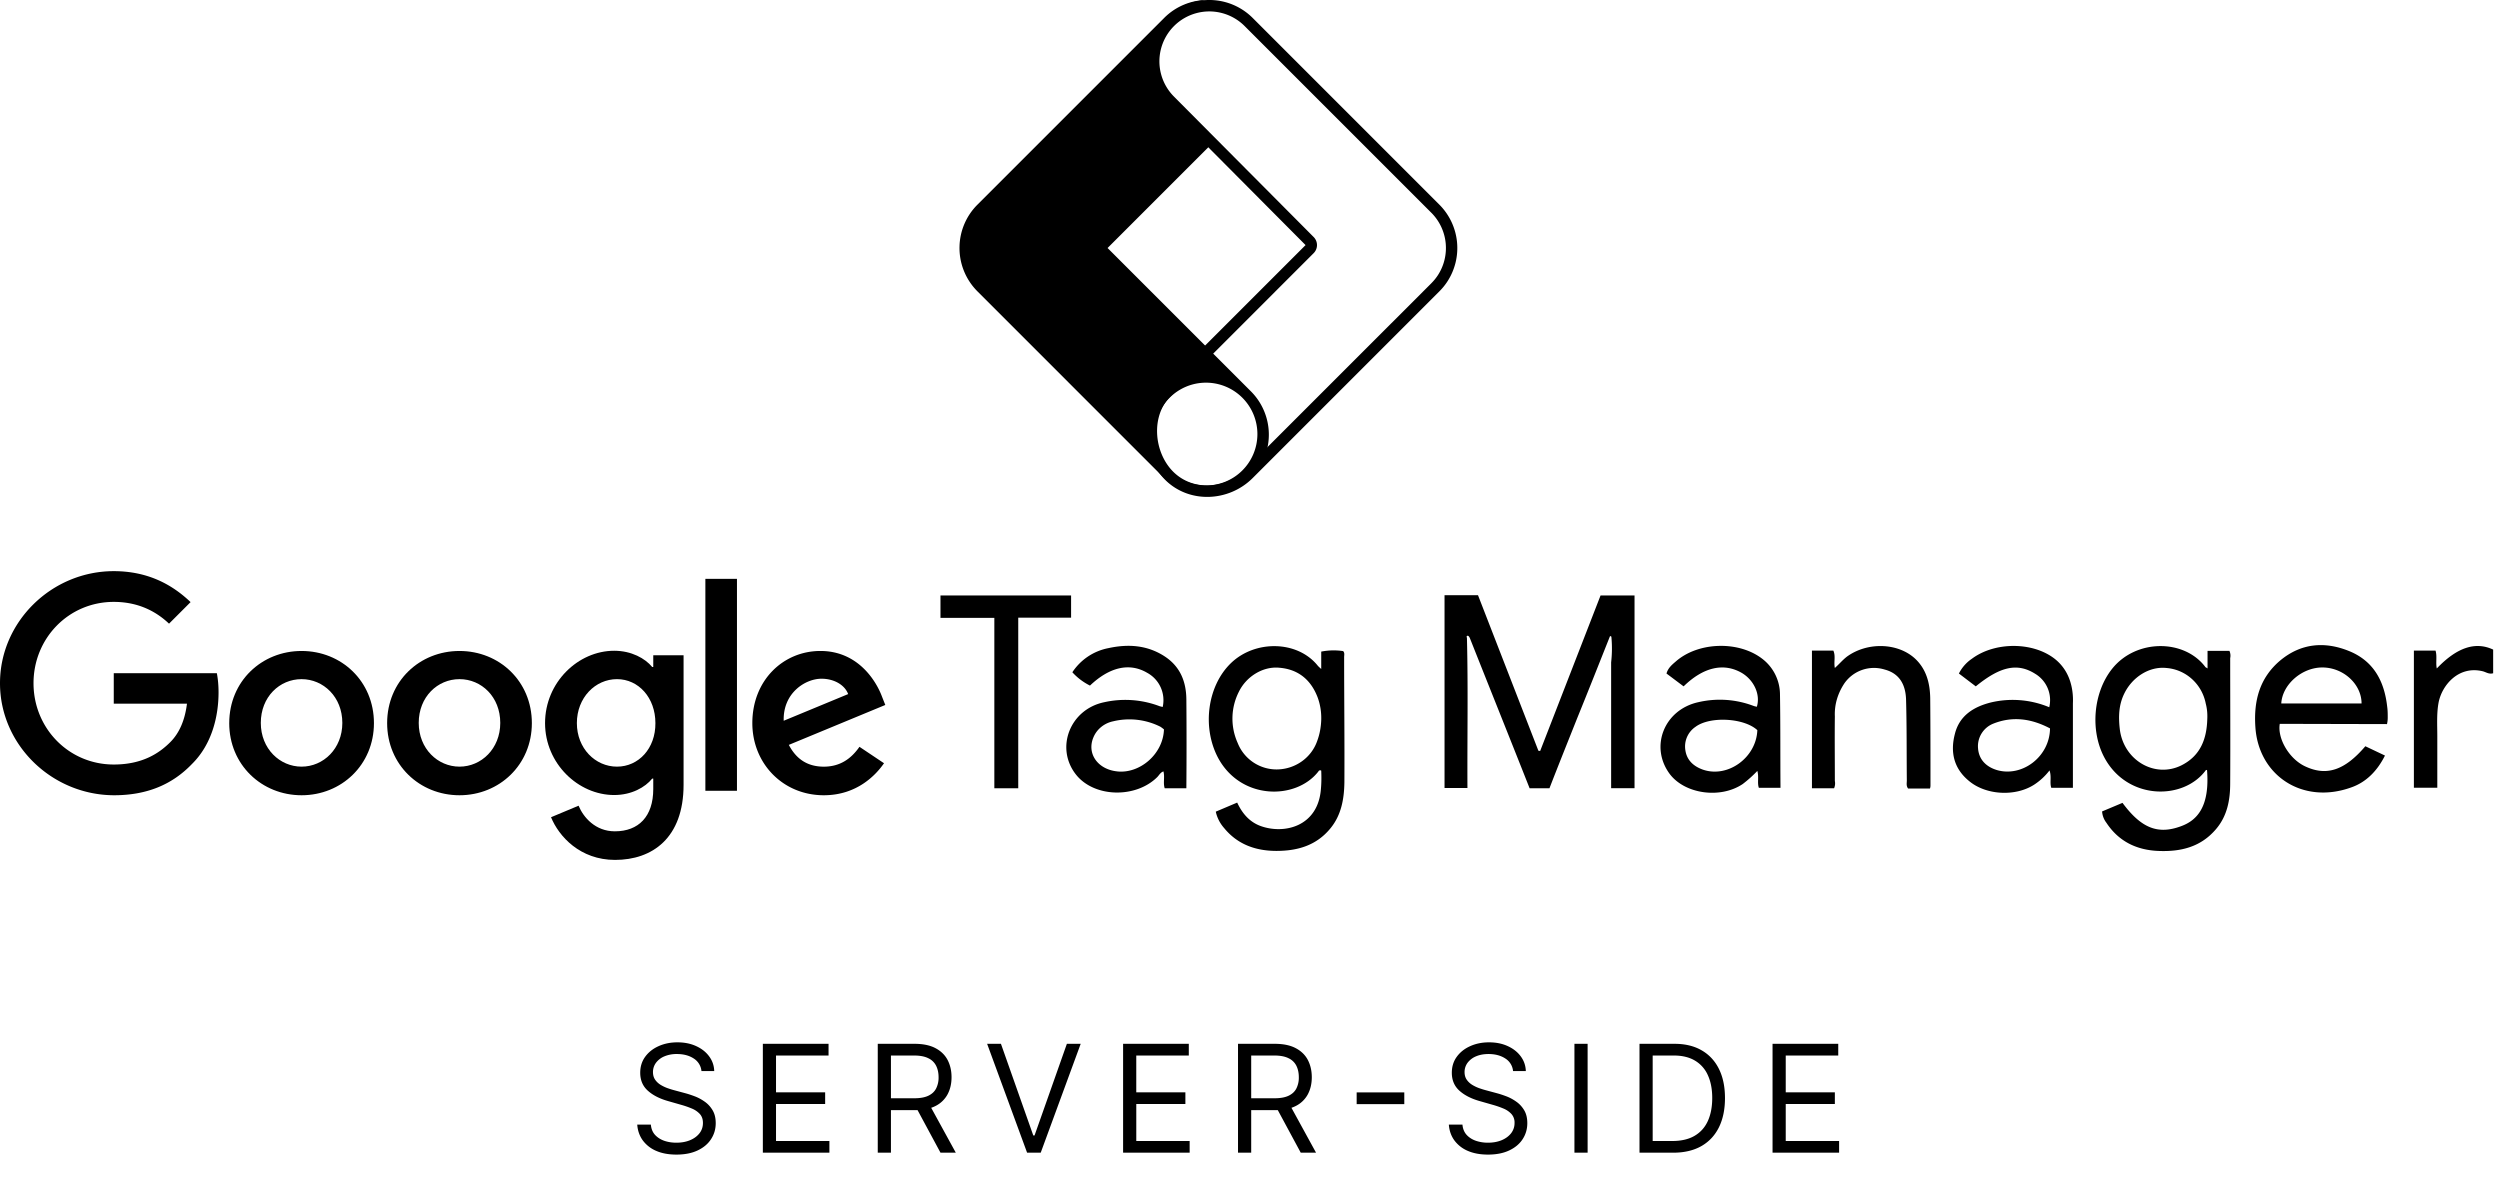 <svg width="167" height="79" fill="none" xmlns="http://www.w3.org/2000/svg"><g clip-path="url(#clip0_1445_135)" fill="#000"><path d="M107.539 42.518c-.722 1.815-1.445 3.647-2.185 5.463-.622 1.563-1.244 3.11-1.849 4.673h-1.328c-1.328-3.362-2.673-6.707-4-10.052-.035-.05-.051-.101-.119-.135-.1 0-.1.067-.067.135.084 3.328.017 6.673.034 10.035h-1.53V39.761h2.236l4.034 10.389.118.016 4.034-10.388h2.27v12.876h-1.563V44.25a8.3 8.3 0 0 0 .016-1.715c0-.067 0 .017-.033-.016-.017-.05-.051-.034-.068 0m14.978 10.136h-1.479V43.46h1.429c.168.37.017.756.101 1.16.286-.252.521-.538.807-.757 1.361-.991 3.412-.94 4.572.152.74.706.975 1.63.992 2.622.017 1.95.017 3.9.017 5.85a.6.6 0 0 1-.034.185h-1.462c-.135-.185-.084-.353-.084-.538-.017-1.799 0-3.597-.051-5.396-.033-1.126-.538-1.782-1.446-2.017a2.41 2.41 0 0 0-2.672.924c-.437.656-.673 1.412-.639 2.203-.017 1.445 0 2.874 0 4.32a.83.83 0 0 1-.051.487m-54.498 0h-1.597v-11.38h-3.598v-1.496h8.725v1.479h-3.53zm98.524-9.262v1.58c-.285.084-.487-.084-.706-.135-1.613-.386-2.723.942-2.941 2.102-.135.74-.084 1.496-.084 2.236v3.446h-1.564v-9.162h1.446c.118.387 0 .79.084 1.194 1.345-1.413 2.589-1.816 3.765-1.261m-76.755.52c0-.15.05-.302-.067-.42a4.3 4.3 0 0 0-1.463.034v1.16a3 3 0 0 1-.218-.202c-1.362-1.714-4.203-1.748-5.817-.184-1.563 1.512-1.933 4.253-.874 6.287 1.513 2.874 5.228 2.874 6.724.94.017-.05.084-.083.152-.066.016 0 .033.017.033.017.017.386.017.79-.017 1.176-.168 2.572-2.47 3.093-4.034 2.522-.74-.27-1.227-.84-1.563-1.564l-1.43.606c.085.403.286.79.555 1.092.891 1.093 2.102 1.53 3.497 1.53s2.656-.353 3.597-1.496c.74-.891.925-1.984.942-3.076.016-2.79-.017-5.581-.017-8.355m-1.799 5.582c-.386 1.11-1.429 1.849-2.589 1.9a2.795 2.795 0 0 1-2.723-1.766 3.96 3.96 0 0 1 .084-3.429c.505-1.025 1.614-1.698 2.69-1.597 1.26.101 2.101.79 2.555 1.95.185.488.269 1.009.252 1.547-.017.47-.1.941-.269 1.395m60.937-6.018h-1.462v1.177c-.084-.068-.118-.068-.135-.084-1.412-1.9-4.639-1.9-6.236.1-1.261 1.58-1.48 4.102-.538 5.9 1.53 2.909 5.329 2.909 6.808.858l.067.017c.185 2.387-.622 3.345-1.748 3.749-1.547.571-2.656.117-3.9-1.564l-1.362.572a1.4 1.4 0 0 0 .286.756c.807 1.227 1.984 1.816 3.446 1.883 1.513.067 2.858-.252 3.883-1.463.757-.89.942-1.966.942-3.059.017-2.79 0-5.581 0-8.355a.78.78 0 0 0-.051-.487m-1.479 4.539c-.034 1.344-.454 2.47-1.731 3.11-1.799.89-3.9-.37-4.119-2.472-.084-.773-.067-1.546.286-2.286.538-1.143 1.698-1.866 2.824-1.748 1.311.1 2.387 1.076 2.639 2.387q.126.48.101 1.009m12.003.353c.033-.135.05-.286.05-.42 0-.236 0-.488-.034-.724-.185-1.697-.891-3.059-2.538-3.731-1.647-.673-3.228-.522-4.606.622-1.378 1.16-1.782 2.69-1.664 4.438.201 3.244 3.143 5.21 6.388 4.05 1.025-.352 1.765-1.126 2.269-2.134l-1.311-.622c-1.379 1.614-2.589 2.017-4.018 1.345-1.059-.488-1.866-1.85-1.698-2.841zm-4.287-3.783c1.395.017 2.589 1.127 2.589 2.404h-5.363c.067-1.26 1.379-2.42 2.774-2.404m-75.915 2.102c-.017-1.177-.42-2.169-1.446-2.841-1.16-.757-2.437-.84-3.749-.555a3.73 3.73 0 0 0-2.42 1.614c.336.37.74.672 1.177.89 1.31-1.243 2.639-1.546 3.815-.857a2.08 2.08 0 0 1 1.043 2.286l-.202-.05a6.46 6.46 0 0 0-3.698-.269c-2.287.47-3.295 3.043-1.9 4.825 1.21 1.546 3.984 1.613 5.43.184.134-.134.218-.319.42-.386.101.386-.034.773.084 1.126h1.446c.017-2.034.017-4 0-5.967m-4.623 4.84c-1.294-.134-2.05-1.193-1.58-2.285.235-.555.74-.942 1.311-1.06a4.62 4.62 0 0 1 3.144.354c.084.05.168.117.252.185-.05 1.647-1.614 2.975-3.127 2.807m44.278-5.126a3.01 3.01 0 0 0-1.193-2.404c-1.58-1.21-4.27-1.126-5.766.185-.252.218-.521.437-.622.807.386.286.739.555 1.143.857 1.328-1.294 2.69-1.597 3.9-.89.807.487 1.244 1.445.992 2.252-.084-.017-.168-.034-.252-.068a6.34 6.34 0 0 0-3.665-.235c-2.27.504-3.245 2.959-1.916 4.774 1.008 1.362 3.395 1.698 4.891.69.353-.27.673-.555.975-.875.118.404-.017.79.101 1.127h1.446c-.017-2.085 0-4.153-.034-6.22m-5.144 5.01c-.622-.22-1.076-.623-1.176-1.295a1.58 1.58 0 0 1 .672-1.563c.958-.723 3.244-.606 4.135.218-.067 1.832-1.967 3.21-3.631 2.64m24.711-4.422a4.4 4.4 0 0 0-.033-.807c-.118-.874-.488-1.63-1.194-2.185-1.479-1.143-4.001-1.126-5.514 0a2.6 2.6 0 0 0-.874.992l1.127.857c1.647-1.345 2.79-1.58 3.967-.84a2.05 2.05 0 0 1 .941 2.235 6.33 6.33 0 0 0-3.9-.32c-1.143.287-2.101.875-2.404 2.102-.319 1.227-.067 2.303.925 3.127 1.143.975 3.127 1.076 4.387.252a4.1 4.1 0 0 0 1.009-.941c.151.42 0 .807.118 1.16h1.445zm-5.11 4.438c-.74-.235-1.177-.74-1.227-1.446a1.62 1.62 0 0 1 1.025-1.647c1.311-.521 2.572-.32 3.783.32-.017 1.899-1.883 3.294-3.581 2.773M0 45.638c0-4.12 3.464-7.485 7.599-7.485 2.281 0 3.906.898 5.132 2.068l-1.44 1.44c-.87-.827-2.067-1.455-3.692-1.455-3.008 0-5.36 2.424-5.36 5.432s2.352 5.432 5.36 5.432c1.953 0 3.065-.784 3.778-1.497.584-.584.97-1.426 1.112-2.566h-4.89v-2.039h6.886c.071.37.114.798.114 1.283 0 1.54-.414 3.436-1.768 4.776-1.311 1.369-2.994 2.096-5.218 2.096C3.464 53.109 0 49.758 0 45.638"/><path fill-rule="evenodd" clip-rule="evenodd" d="M15.313 48.304c0-2.794 2.167-4.819 4.833-4.819s4.833 2.025 4.833 4.82c0 2.78-2.167 4.818-4.833 4.818s-4.834-2.039-4.834-4.819m2.11-.014c0 1.725 1.269 2.922 2.723 2.922s2.723-1.197 2.723-2.922c0-1.74-1.27-2.923-2.723-2.923-1.469 0-2.723 1.184-2.723 2.923M25.861 48.304c0-2.794 2.167-4.819 4.833-4.819s4.834 2.025 4.834 4.82c0 2.78-2.168 4.818-4.834 4.818s-4.833-2.039-4.833-4.819m2.11-.014c0 1.725 1.27 2.922 2.724 2.922s2.723-1.197 2.723-2.922c0-1.74-1.255-2.923-2.723-2.923-1.469 0-2.724 1.184-2.724 2.923M43.638 44.554v-.784h2.025v8.654c0 3.564-2.096 5.018-4.577 5.018-2.338 0-3.75-1.568-4.277-2.851l1.84-.77c.327.784 1.126 1.711 2.423 1.711 1.583 0 2.566-.984 2.566-2.823v-.699h-.07c-.471.585-1.384 1.098-2.539 1.098-2.409 0-4.619-2.11-4.619-4.804 0-2.723 2.21-4.833 4.62-4.833 1.154 0 2.067.513 2.537 1.083zm-5.103 3.75c0 1.682 1.226 2.908 2.68 2.908 1.44 0 2.58-1.212 2.566-2.908 0-1.697-1.126-2.937-2.566-2.937-1.454 0-2.68 1.24-2.68 2.937"/><path d="M47.119 38.667h2.11v14.157h-2.11z"/><path fill-rule="evenodd" clip-rule="evenodd" d="M52.694 49.758c.499.956 1.254 1.455 2.338 1.455 1.083 0 1.825-.528 2.38-1.326l1.64 1.097c-.541.785-1.81 2.139-4.02 2.139-2.737 0-4.776-2.124-4.776-4.819 0-2.866 2.067-4.819 4.548-4.819 2.495 0 3.72 1.982 4.12 3.066l.214.541zm3.963-3.393c-.228-.613-.941-1.026-1.782-1.026-1.084 0-2.58.955-2.524 2.808zM95.607 18.929l.004-.005q.245-.246.428-.523a3.336 3.336 0 0 0-.428-4.192l-.004-.003L83.14 1.74a3.334 3.334 0 0 0-4.715 4.715l9.326 9.377a.763.763 0 0 1 0 1.08l-9.572 9.572c-1.302 1.302-1.112 3.723.19 5.025s3.47 1.187 4.771-.115zM83.68 1.2a4.097 4.097 0 1 0-5.795 5.794l9.327 9.378-9.573 9.572c-1.6 1.6-1.41 4.505.19 6.105 1.601 1.6 4.25 1.485 5.85-.115l12.47-12.47q.3-.3.525-.643a4.1 4.1 0 0 0-.525-5.151z"/><path fill-rule="evenodd" clip-rule="evenodd" d="m80.967 9.587-2.945-3.292-.954-1.907.573-2.29.763-1.144L79.93.19l.56-.187c-.99.041-1.968.44-2.724 1.196L65.31 13.655l-.015.015a4.08 4.08 0 0 0-1.199 2.78 4.09 4.09 0 0 0 1.199 3.014l.015.016 12.454 12.454a4.097 4.097 0 1 0 5.795-5.794l-9.573-9.573zm-.465 22.843a3.434 3.434 0 1 0 0-6.867 3.434 3.434 0 0 0 0 6.867"/><path d="M46.858 71.546a1.12 1.12 0 0 0-.518-.839q-.455-.297-1.116-.298a2.1 2.1 0 0 0-.845.156 1.35 1.35 0 0 0-.56.43 1.03 1.03 0 0 0-.2.621q0 .292.139.501.141.206.362.345.22.135.462.223.24.085.444.139l.738.199q.284.075.632.206.352.131.672.358.323.224.532.576.21.351.21.863 0 .59-.31 1.065-.304.476-.894.756-.586.28-1.424.28-.782 0-1.353-.251a2.16 2.16 0 0 1-.895-.703q-.323-.451-.366-1.048h.91q.035.412.276.682.246.266.618.397.377.129.81.128.504 0 .905-.163.402-.166.636-.462t.234-.696q0-.362-.202-.59a1.5 1.5 0 0 0-.533-.368 6 6 0 0 0-.714-.249l-.894-.256q-.853-.244-1.35-.7-.497-.454-.497-1.189 0-.61.33-1.065.334-.459.895-.71.566-.256 1.26-.256.704 0 1.25.252.548.249.867.682.324.434.341.984zm4.1 5.454v-7.273h4.389v.781h-3.509v2.458h3.282v.781h-3.282v2.472h3.566V77zm7.676 0v-7.273h2.458q.852 0 1.399.291.546.288.81.792.262.505.262 1.147 0 .643-.263 1.14a1.85 1.85 0 0 1-.806.782q-.543.28-1.388.28h-1.989v-.795h1.96q.583 0 .938-.17.359-.172.518-.484a1.6 1.6 0 0 0 .164-.753q0-.435-.164-.763a1.1 1.1 0 0 0-.522-.504q-.358-.181-.948-.181h-1.548V77zm3.423-3.267L63.848 77h-1.023l-1.76-3.267zm4.806-4.006 2.16 6.122h.084l2.16-6.122h.923L69.52 77h-.91l-2.67-7.273zM75.023 77v-7.273h4.389v.781h-3.509v2.458h3.281v.781h-3.28v2.472h3.565V77zm7.676 0v-7.273h2.457q.853 0 1.4.291.546.288.81.792.261.505.262 1.147 0 .643-.263 1.14a1.85 1.85 0 0 1-.806.782q-.543.28-1.388.28h-1.989v-.795h1.96q.583 0 .938-.17.359-.172.518-.484a1.6 1.6 0 0 0 .163-.753q0-.435-.163-.763a1.1 1.1 0 0 0-.522-.504q-.359-.181-.948-.181H83.58V77zm3.423-3.267L87.912 77H86.89l-1.761-3.267zm7.685-.76v.781h-3.182v-.781zm7.265-1.427a1.11 1.11 0 0 0-.518-.839q-.455-.297-1.115-.298-.483 0-.845.156a1.35 1.35 0 0 0-.561.43 1.03 1.03 0 0 0-.2.621q0 .292.14.501.141.206.362.345.22.135.461.223.242.085.444.139l.739.199q.284.075.632.206.351.131.671.358.323.224.533.576.209.351.209.863 0 .59-.309 1.065-.305.476-.895.756-.585.28-1.424.28-.78 0-1.353-.251a2.16 2.16 0 0 1-.895-.703q-.323-.451-.365-1.048h.909q.035.412.277.682.244.266.618.397a2.5 2.5 0 0 0 .81.128q.503 0 .905-.163.4-.166.635-.462a1.1 1.1 0 0 0 .235-.696.85.85 0 0 0-.203-.59 1.5 1.5 0 0 0-.532-.368 6 6 0 0 0-.714-.249l-.895-.256q-.852-.244-1.35-.7-.496-.454-.496-1.189 0-.61.33-1.065.333-.459.895-.71.564-.256 1.26-.256.704 0 1.25.252.547.249.867.682.323.434.341.984zm4.981-1.819V77h-.881v-7.273zm5.71 7.273h-2.244v-7.273h2.343q1.06 0 1.811.437.753.433 1.155 1.246.4.81.401 1.94 0 1.136-.405 1.956-.405.817-1.179 1.257-.774.437-1.882.437m-1.364-.781h1.307q.902 0 1.495-.348t.884-.991.292-1.53q0-.881-.288-1.517a2.12 2.12 0 0 0-.859-.98q-.573-.345-1.424-.344h-1.407zm8.007.781v-7.273h4.389v.781h-3.508v2.458h3.281v.781h-3.281v2.472h3.565V77z"/></g><defs><clipPath id="clip0_1445_135"><path fill="#fff" d="M0 0h167v79H0z"/></clipPath></defs></svg>